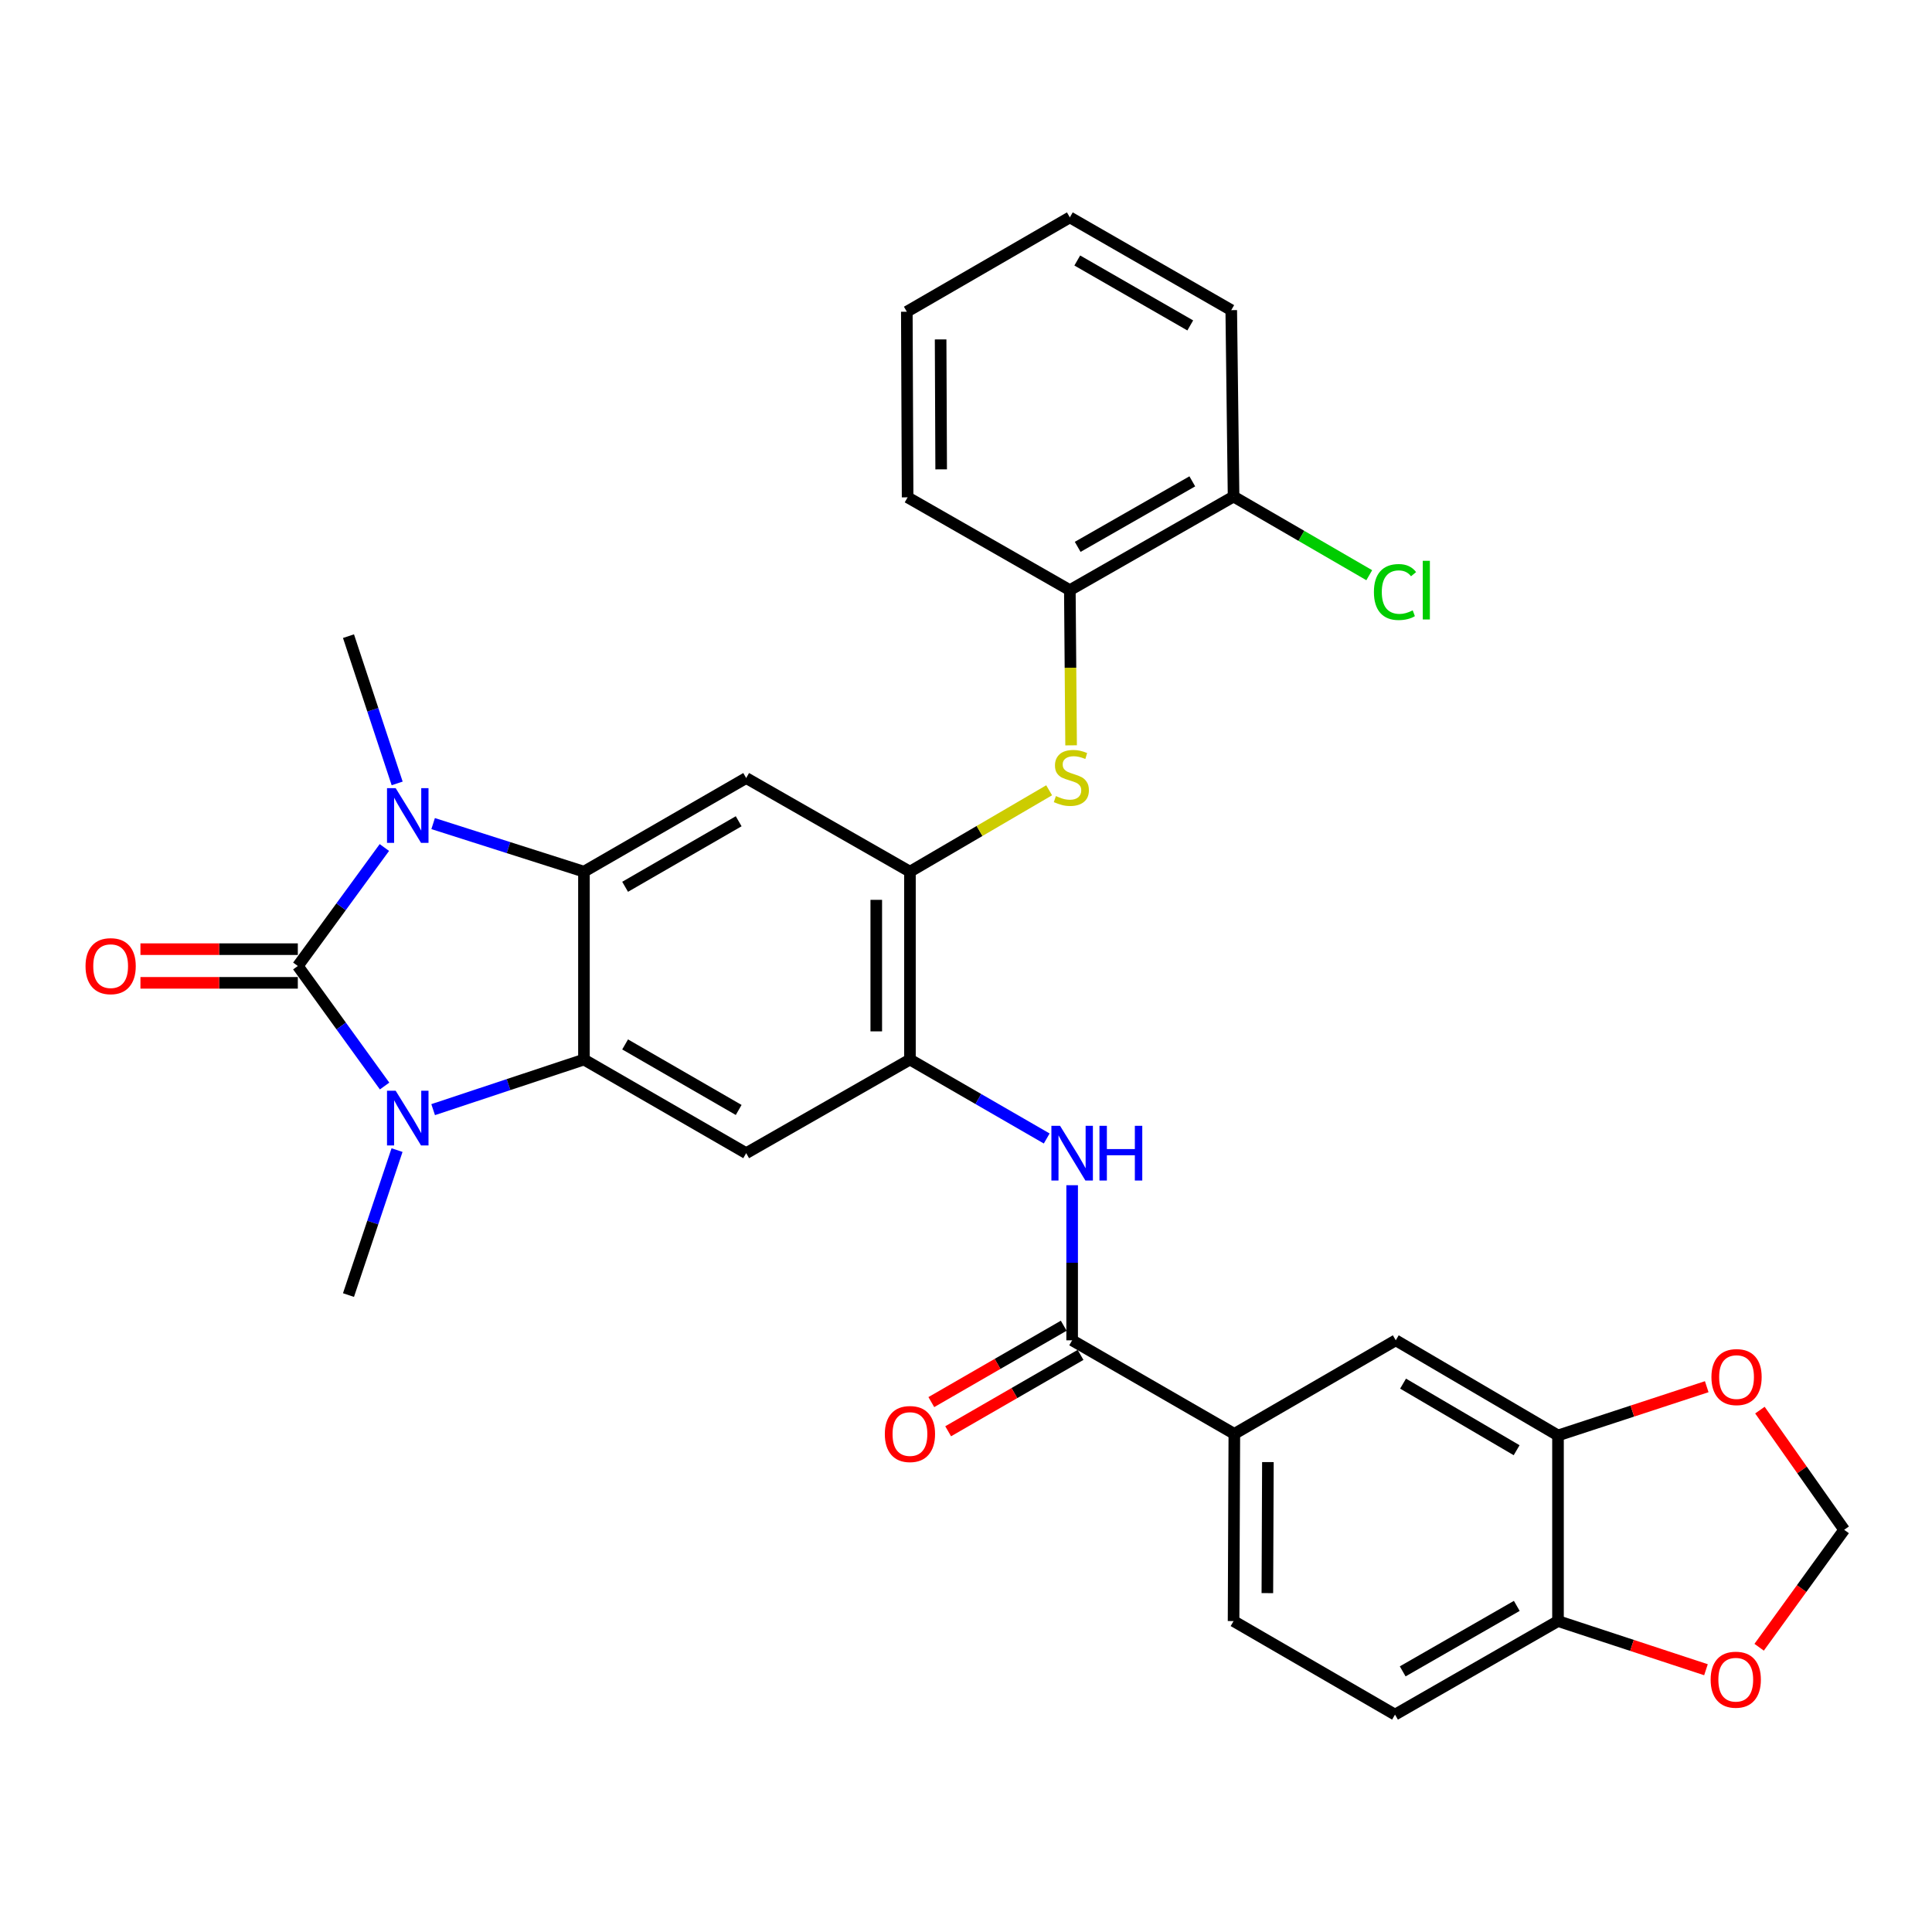 <?xml version='1.0' encoding='iso-8859-1'?>
<svg version='1.1' baseProfile='full'
              xmlns='http://www.w3.org/2000/svg'
                      xmlns:rdkit='http://www.rdkit.org/xml'
                      xmlns:xlink='http://www.w3.org/1999/xlink'
                  xml:space='preserve'
width='1000px' height='1000px' viewBox='0 0 1000 1000'>
<!-- END OF HEADER -->
<rect style='opacity:1.0;fill:#FFFFFF;stroke:none' width='1000' height='1000' x='0' y='0'> </rect>
<path class='bond-0' d='M 154.151,500 L 176.55,469.336' style='fill:none;fill-rule:evenodd;stroke:#000000;stroke-width:6px;stroke-linecap:butt;stroke-linejoin:miter;stroke-opacity:1' />
<path class='bond-0' d='M 176.55,469.336 L 198.95,438.672' style='fill:none;fill-rule:evenodd;stroke:#0000FF;stroke-width:6px;stroke-linecap:butt;stroke-linejoin:miter;stroke-opacity:1' />
<path class='bond-1' d='M 154.151,500 L 176.607,531.062' style='fill:none;fill-rule:evenodd;stroke:#000000;stroke-width:6px;stroke-linecap:butt;stroke-linejoin:miter;stroke-opacity:1' />
<path class='bond-1' d='M 176.607,531.062 L 199.063,562.125' style='fill:none;fill-rule:evenodd;stroke:#0000FF;stroke-width:6px;stroke-linecap:butt;stroke-linejoin:miter;stroke-opacity:1' />
<path class='bond-15' d='M 154.151,491.284 L 113.422,491.284' style='fill:none;fill-rule:evenodd;stroke:#000000;stroke-width:6px;stroke-linecap:butt;stroke-linejoin:miter;stroke-opacity:1' />
<path class='bond-15' d='M 113.422,491.284 L 72.693,491.284' style='fill:none;fill-rule:evenodd;stroke:#FF0000;stroke-width:6px;stroke-linecap:butt;stroke-linejoin:miter;stroke-opacity:1' />
<path class='bond-15' d='M 154.151,508.716 L 113.422,508.716' style='fill:none;fill-rule:evenodd;stroke:#000000;stroke-width:6px;stroke-linecap:butt;stroke-linejoin:miter;stroke-opacity:1' />
<path class='bond-15' d='M 113.422,508.716 L 72.693,508.716' style='fill:none;fill-rule:evenodd;stroke:#FF0000;stroke-width:6px;stroke-linecap:butt;stroke-linejoin:miter;stroke-opacity:1' />
<path class='bond-2' d='M 224.188,426.287 L 263.219,438.73' style='fill:none;fill-rule:evenodd;stroke:#0000FF;stroke-width:6px;stroke-linecap:butt;stroke-linejoin:miter;stroke-opacity:1' />
<path class='bond-2' d='M 263.219,438.73 L 302.251,451.173' style='fill:none;fill-rule:evenodd;stroke:#000000;stroke-width:6px;stroke-linecap:butt;stroke-linejoin:miter;stroke-opacity:1' />
<path class='bond-25' d='M 205.568,405.496 L 192.972,367.383' style='fill:none;fill-rule:evenodd;stroke:#0000FF;stroke-width:6px;stroke-linecap:butt;stroke-linejoin:miter;stroke-opacity:1' />
<path class='bond-25' d='M 192.972,367.383 L 180.376,329.269' style='fill:none;fill-rule:evenodd;stroke:#000000;stroke-width:6px;stroke-linecap:butt;stroke-linejoin:miter;stroke-opacity:1' />
<path class='bond-3' d='M 224.197,574.347 L 263.224,561.384' style='fill:none;fill-rule:evenodd;stroke:#0000FF;stroke-width:6px;stroke-linecap:butt;stroke-linejoin:miter;stroke-opacity:1' />
<path class='bond-3' d='M 263.224,561.384 L 302.251,548.421' style='fill:none;fill-rule:evenodd;stroke:#000000;stroke-width:6px;stroke-linecap:butt;stroke-linejoin:miter;stroke-opacity:1' />
<path class='bond-24' d='M 205.504,595.288 L 192.94,632.806' style='fill:none;fill-rule:evenodd;stroke:#0000FF;stroke-width:6px;stroke-linecap:butt;stroke-linejoin:miter;stroke-opacity:1' />
<path class='bond-24' d='M 192.94,632.806 L 180.376,670.325' style='fill:none;fill-rule:evenodd;stroke:#000000;stroke-width:6px;stroke-linecap:butt;stroke-linejoin:miter;stroke-opacity:1' />
<path class='bond-5' d='M 302.251,451.173 L 386.222,402.713' style='fill:none;fill-rule:evenodd;stroke:#000000;stroke-width:6px;stroke-linecap:butt;stroke-linejoin:miter;stroke-opacity:1' />
<path class='bond-5' d='M 323.559,459.001 L 382.339,425.08' style='fill:none;fill-rule:evenodd;stroke:#000000;stroke-width:6px;stroke-linecap:butt;stroke-linejoin:miter;stroke-opacity:1' />
<path class='bond-31' d='M 302.251,451.173 L 302.251,548.421' style='fill:none;fill-rule:evenodd;stroke:#000000;stroke-width:6px;stroke-linecap:butt;stroke-linejoin:miter;stroke-opacity:1' />
<path class='bond-4' d='M 302.251,548.421 L 386.222,596.88' style='fill:none;fill-rule:evenodd;stroke:#000000;stroke-width:6px;stroke-linecap:butt;stroke-linejoin:miter;stroke-opacity:1' />
<path class='bond-4' d='M 323.559,540.592 L 382.339,574.514' style='fill:none;fill-rule:evenodd;stroke:#000000;stroke-width:6px;stroke-linecap:butt;stroke-linejoin:miter;stroke-opacity:1' />
<path class='bond-6' d='M 386.222,596.88 L 470.987,548.421' style='fill:none;fill-rule:evenodd;stroke:#000000;stroke-width:6px;stroke-linecap:butt;stroke-linejoin:miter;stroke-opacity:1' />
<path class='bond-7' d='M 386.222,402.713 L 470.987,451.173' style='fill:none;fill-rule:evenodd;stroke:#000000;stroke-width:6px;stroke-linecap:butt;stroke-linejoin:miter;stroke-opacity:1' />
<path class='bond-9' d='M 470.987,548.421 L 506.381,568.851' style='fill:none;fill-rule:evenodd;stroke:#000000;stroke-width:6px;stroke-linecap:butt;stroke-linejoin:miter;stroke-opacity:1' />
<path class='bond-9' d='M 506.381,568.851 L 541.776,589.282' style='fill:none;fill-rule:evenodd;stroke:#0000FF;stroke-width:6px;stroke-linecap:butt;stroke-linejoin:miter;stroke-opacity:1' />
<path class='bond-32' d='M 470.987,548.421 L 470.987,451.173' style='fill:none;fill-rule:evenodd;stroke:#000000;stroke-width:6px;stroke-linecap:butt;stroke-linejoin:miter;stroke-opacity:1' />
<path class='bond-32' d='M 453.556,533.833 L 453.556,465.76' style='fill:none;fill-rule:evenodd;stroke:#000000;stroke-width:6px;stroke-linecap:butt;stroke-linejoin:miter;stroke-opacity:1' />
<path class='bond-10' d='M 470.987,451.173 L 507.01,430.111' style='fill:none;fill-rule:evenodd;stroke:#000000;stroke-width:6px;stroke-linecap:butt;stroke-linejoin:miter;stroke-opacity:1' />
<path class='bond-10' d='M 507.01,430.111 L 543.033,409.049' style='fill:none;fill-rule:evenodd;stroke:#CCCC00;stroke-width:6px;stroke-linecap:butt;stroke-linejoin:miter;stroke-opacity:1' />
<path class='bond-8' d='M 554.939,693.741 L 554.939,653.601' style='fill:none;fill-rule:evenodd;stroke:#000000;stroke-width:6px;stroke-linecap:butt;stroke-linejoin:miter;stroke-opacity:1' />
<path class='bond-8' d='M 554.939,653.601 L 554.939,613.462' style='fill:none;fill-rule:evenodd;stroke:#0000FF;stroke-width:6px;stroke-linecap:butt;stroke-linejoin:miter;stroke-opacity:1' />
<path class='bond-11' d='M 554.939,693.741 L 638.891,742.171' style='fill:none;fill-rule:evenodd;stroke:#000000;stroke-width:6px;stroke-linecap:butt;stroke-linejoin:miter;stroke-opacity:1' />
<path class='bond-20' d='M 550.584,686.191 L 516.319,705.958' style='fill:none;fill-rule:evenodd;stroke:#000000;stroke-width:6px;stroke-linecap:butt;stroke-linejoin:miter;stroke-opacity:1' />
<path class='bond-20' d='M 516.319,705.958 L 482.055,725.725' style='fill:none;fill-rule:evenodd;stroke:#FF0000;stroke-width:6px;stroke-linecap:butt;stroke-linejoin:miter;stroke-opacity:1' />
<path class='bond-20' d='M 559.294,701.291 L 525.03,721.057' style='fill:none;fill-rule:evenodd;stroke:#000000;stroke-width:6px;stroke-linecap:butt;stroke-linejoin:miter;stroke-opacity:1' />
<path class='bond-20' d='M 525.03,721.057 L 490.765,740.824' style='fill:none;fill-rule:evenodd;stroke:#FF0000;stroke-width:6px;stroke-linecap:butt;stroke-linejoin:miter;stroke-opacity:1' />
<path class='bond-14' d='M 554.398,385.784 L 554.073,345.62' style='fill:none;fill-rule:evenodd;stroke:#CCCC00;stroke-width:6px;stroke-linecap:butt;stroke-linejoin:miter;stroke-opacity:1' />
<path class='bond-14' d='M 554.073,345.62 L 553.748,305.455' style='fill:none;fill-rule:evenodd;stroke:#000000;stroke-width:6px;stroke-linecap:butt;stroke-linejoin:miter;stroke-opacity:1' />
<path class='bond-13' d='M 638.891,742.171 L 722.446,693.741' style='fill:none;fill-rule:evenodd;stroke:#000000;stroke-width:6px;stroke-linecap:butt;stroke-linejoin:miter;stroke-opacity:1' />
<path class='bond-22' d='M 638.891,742.171 L 638.494,839.061' style='fill:none;fill-rule:evenodd;stroke:#000000;stroke-width:6px;stroke-linecap:butt;stroke-linejoin:miter;stroke-opacity:1' />
<path class='bond-22' d='M 656.263,756.776 L 655.985,824.599' style='fill:none;fill-rule:evenodd;stroke:#000000;stroke-width:6px;stroke-linecap:butt;stroke-linejoin:miter;stroke-opacity:1' />
<path class='bond-12' d='M 806.417,742.985 L 722.446,693.741' style='fill:none;fill-rule:evenodd;stroke:#000000;stroke-width:6px;stroke-linecap:butt;stroke-linejoin:miter;stroke-opacity:1' />
<path class='bond-12' d='M 785.003,750.635 L 726.223,716.164' style='fill:none;fill-rule:evenodd;stroke:#000000;stroke-width:6px;stroke-linecap:butt;stroke-linejoin:miter;stroke-opacity:1' />
<path class='bond-17' d='M 806.417,742.985 L 844.909,730.368' style='fill:none;fill-rule:evenodd;stroke:#000000;stroke-width:6px;stroke-linecap:butt;stroke-linejoin:miter;stroke-opacity:1' />
<path class='bond-17' d='M 844.909,730.368 L 883.401,717.751' style='fill:none;fill-rule:evenodd;stroke:#FF0000;stroke-width:6px;stroke-linecap:butt;stroke-linejoin:miter;stroke-opacity:1' />
<path class='bond-34' d='M 806.417,742.985 L 806.417,839.061' style='fill:none;fill-rule:evenodd;stroke:#000000;stroke-width:6px;stroke-linecap:butt;stroke-linejoin:miter;stroke-opacity:1' />
<path class='bond-21' d='M 553.748,305.455 L 638.494,257.015' style='fill:none;fill-rule:evenodd;stroke:#000000;stroke-width:6px;stroke-linecap:butt;stroke-linejoin:miter;stroke-opacity:1' />
<path class='bond-21' d='M 557.809,283.056 L 617.132,249.147' style='fill:none;fill-rule:evenodd;stroke:#000000;stroke-width:6px;stroke-linecap:butt;stroke-linejoin:miter;stroke-opacity:1' />
<path class='bond-27' d='M 553.748,305.455 L 469.777,257.422' style='fill:none;fill-rule:evenodd;stroke:#000000;stroke-width:6px;stroke-linecap:butt;stroke-linejoin:miter;stroke-opacity:1' />
<path class='bond-16' d='M 806.417,839.061 L 722.058,887.482' style='fill:none;fill-rule:evenodd;stroke:#000000;stroke-width:6px;stroke-linecap:butt;stroke-linejoin:miter;stroke-opacity:1' />
<path class='bond-16' d='M 785.085,831.206 L 726.034,865.101' style='fill:none;fill-rule:evenodd;stroke:#000000;stroke-width:6px;stroke-linecap:butt;stroke-linejoin:miter;stroke-opacity:1' />
<path class='bond-18' d='M 806.417,839.061 L 844.711,851.657' style='fill:none;fill-rule:evenodd;stroke:#000000;stroke-width:6px;stroke-linecap:butt;stroke-linejoin:miter;stroke-opacity:1' />
<path class='bond-18' d='M 844.711,851.657 L 883.004,864.252' style='fill:none;fill-rule:evenodd;stroke:#FF0000;stroke-width:6px;stroke-linecap:butt;stroke-linejoin:miter;stroke-opacity:1' />
<path class='bond-19' d='M 910.928,729.872 L 932.737,760.847' style='fill:none;fill-rule:evenodd;stroke:#FF0000;stroke-width:6px;stroke-linecap:butt;stroke-linejoin:miter;stroke-opacity:1' />
<path class='bond-19' d='M 932.737,760.847 L 954.545,791.822' style='fill:none;fill-rule:evenodd;stroke:#000000;stroke-width:6px;stroke-linecap:butt;stroke-linejoin:miter;stroke-opacity:1' />
<path class='bond-35' d='M 910.527,852.612 L 932.536,822.217' style='fill:none;fill-rule:evenodd;stroke:#FF0000;stroke-width:6px;stroke-linecap:butt;stroke-linejoin:miter;stroke-opacity:1' />
<path class='bond-35' d='M 932.536,822.217 L 954.545,791.822' style='fill:none;fill-rule:evenodd;stroke:#000000;stroke-width:6px;stroke-linecap:butt;stroke-linejoin:miter;stroke-opacity:1' />
<path class='bond-26' d='M 638.494,257.015 L 673.609,277.37' style='fill:none;fill-rule:evenodd;stroke:#000000;stroke-width:6px;stroke-linecap:butt;stroke-linejoin:miter;stroke-opacity:1' />
<path class='bond-26' d='M 673.609,277.37 L 708.723,297.725' style='fill:none;fill-rule:evenodd;stroke:#00CC00;stroke-width:6px;stroke-linecap:butt;stroke-linejoin:miter;stroke-opacity:1' />
<path class='bond-28' d='M 638.494,257.015 L 637.293,160.532' style='fill:none;fill-rule:evenodd;stroke:#000000;stroke-width:6px;stroke-linecap:butt;stroke-linejoin:miter;stroke-opacity:1' />
<path class='bond-23' d='M 638.494,839.061 L 722.058,887.482' style='fill:none;fill-rule:evenodd;stroke:#000000;stroke-width:6px;stroke-linecap:butt;stroke-linejoin:miter;stroke-opacity:1' />
<path class='bond-29' d='M 469.777,257.422 L 469.37,161.345' style='fill:none;fill-rule:evenodd;stroke:#000000;stroke-width:6px;stroke-linecap:butt;stroke-linejoin:miter;stroke-opacity:1' />
<path class='bond-29' d='M 487.147,242.937 L 486.862,175.683' style='fill:none;fill-rule:evenodd;stroke:#000000;stroke-width:6px;stroke-linecap:butt;stroke-linejoin:miter;stroke-opacity:1' />
<path class='bond-33' d='M 637.293,160.532 L 553.748,112.518' style='fill:none;fill-rule:evenodd;stroke:#000000;stroke-width:6px;stroke-linecap:butt;stroke-linejoin:miter;stroke-opacity:1' />
<path class='bond-33' d='M 616.075,168.443 L 557.594,134.833' style='fill:none;fill-rule:evenodd;stroke:#000000;stroke-width:6px;stroke-linecap:butt;stroke-linejoin:miter;stroke-opacity:1' />
<path class='bond-30' d='M 469.37,161.345 L 553.748,112.518' style='fill:none;fill-rule:evenodd;stroke:#000000;stroke-width:6px;stroke-linecap:butt;stroke-linejoin:miter;stroke-opacity:1' />
<path  class='atom-1' d='M 204.795 407.941
L 214.075 422.941
Q 214.995 424.421, 216.475 427.101
Q 217.955 429.781, 218.035 429.941
L 218.035 407.941
L 221.795 407.941
L 221.795 436.261
L 217.915 436.261
L 207.955 419.861
Q 206.795 417.941, 205.555 415.741
Q 204.355 413.541, 203.995 412.861
L 203.995 436.261
L 200.315 436.261
L 200.315 407.941
L 204.795 407.941
' fill='#0000FF'/>
<path  class='atom-2' d='M 204.795 564.553
L 214.075 579.553
Q 214.995 581.033, 216.475 583.713
Q 217.955 586.393, 218.035 586.553
L 218.035 564.553
L 221.795 564.553
L 221.795 592.873
L 217.915 592.873
L 207.955 576.473
Q 206.795 574.553, 205.555 572.353
Q 204.355 570.153, 203.995 569.473
L 203.995 592.873
L 200.315 592.873
L 200.315 564.553
L 204.795 564.553
' fill='#0000FF'/>
<path  class='atom-10' d='M 548.679 582.72
L 557.959 597.72
Q 558.879 599.2, 560.359 601.88
Q 561.839 604.56, 561.919 604.72
L 561.919 582.72
L 565.679 582.72
L 565.679 611.04
L 561.799 611.04
L 551.839 594.64
Q 550.679 592.72, 549.439 590.52
Q 548.239 588.32, 547.879 587.64
L 547.879 611.04
L 544.199 611.04
L 544.199 582.72
L 548.679 582.72
' fill='#0000FF'/>
<path  class='atom-10' d='M 569.079 582.72
L 572.919 582.72
L 572.919 594.76
L 587.399 594.76
L 587.399 582.72
L 591.239 582.72
L 591.239 611.04
L 587.399 611.04
L 587.399 597.96
L 572.919 597.96
L 572.919 611.04
L 569.079 611.04
L 569.079 582.72
' fill='#0000FF'/>
<path  class='atom-11' d='M 546.532 412.046
Q 546.852 412.166, 548.172 412.726
Q 549.492 413.286, 550.932 413.646
Q 552.412 413.966, 553.852 413.966
Q 556.532 413.966, 558.092 412.686
Q 559.652 411.366, 559.652 409.086
Q 559.652 407.526, 558.852 406.566
Q 558.092 405.606, 556.892 405.086
Q 555.692 404.566, 553.692 403.966
Q 551.172 403.206, 549.652 402.486
Q 548.172 401.766, 547.092 400.246
Q 546.052 398.726, 546.052 396.166
Q 546.052 392.606, 548.452 390.406
Q 550.892 388.206, 555.692 388.206
Q 558.972 388.206, 562.692 389.766
L 561.772 392.846
Q 558.372 391.446, 555.812 391.446
Q 553.052 391.446, 551.532 392.606
Q 550.012 393.726, 550.052 395.686
Q 550.052 397.206, 550.812 398.126
Q 551.612 399.046, 552.732 399.566
Q 553.892 400.086, 555.812 400.686
Q 558.372 401.486, 559.892 402.286
Q 561.412 403.086, 562.492 404.726
Q 563.612 406.326, 563.612 409.086
Q 563.612 413.006, 560.972 415.126
Q 558.372 417.206, 554.012 417.206
Q 551.492 417.206, 549.572 416.646
Q 547.692 416.126, 545.452 415.206
L 546.532 412.046
' fill='#CCCC00'/>
<path  class='atom-16' d='M 44.271 500.08
Q 44.271 493.28, 47.631 489.48
Q 50.991 485.68, 57.271 485.68
Q 63.551 485.68, 66.911 489.48
Q 70.271 493.28, 70.271 500.08
Q 70.271 506.96, 66.871 510.88
Q 63.471 514.76, 57.271 514.76
Q 51.031 514.76, 47.631 510.88
Q 44.271 507, 44.271 500.08
M 57.271 511.56
Q 61.591 511.56, 63.911 508.68
Q 66.271 505.76, 66.271 500.08
Q 66.271 494.52, 63.911 491.72
Q 61.591 488.88, 57.271 488.88
Q 52.951 488.88, 50.591 491.68
Q 48.271 494.48, 48.271 500.08
Q 48.271 505.8, 50.591 508.68
Q 52.951 511.56, 57.271 511.56
' fill='#FF0000'/>
<path  class='atom-18' d='M 885.833 712.773
Q 885.833 705.973, 889.193 702.173
Q 892.553 698.373, 898.833 698.373
Q 905.113 698.373, 908.473 702.173
Q 911.833 705.973, 911.833 712.773
Q 911.833 719.653, 908.433 723.573
Q 905.033 727.453, 898.833 727.453
Q 892.593 727.453, 889.193 723.573
Q 885.833 719.693, 885.833 712.773
M 898.833 724.253
Q 903.153 724.253, 905.473 721.373
Q 907.833 718.453, 907.833 712.773
Q 907.833 707.213, 905.473 704.413
Q 903.153 701.573, 898.833 701.573
Q 894.513 701.573, 892.153 704.373
Q 889.833 707.173, 889.833 712.773
Q 889.833 718.493, 892.153 721.373
Q 894.513 724.253, 898.833 724.253
' fill='#FF0000'/>
<path  class='atom-19' d='M 885.426 869.404
Q 885.426 862.604, 888.786 858.804
Q 892.146 855.004, 898.426 855.004
Q 904.706 855.004, 908.066 858.804
Q 911.426 862.604, 911.426 869.404
Q 911.426 876.284, 908.026 880.204
Q 904.626 884.084, 898.426 884.084
Q 892.186 884.084, 888.786 880.204
Q 885.426 876.324, 885.426 869.404
M 898.426 880.884
Q 902.746 880.884, 905.066 878.004
Q 907.426 875.084, 907.426 869.404
Q 907.426 863.844, 905.066 861.044
Q 902.746 858.204, 898.426 858.204
Q 894.106 858.204, 891.746 861.004
Q 889.426 863.804, 889.426 869.404
Q 889.426 875.124, 891.746 878.004
Q 894.106 880.884, 898.426 880.884
' fill='#FF0000'/>
<path  class='atom-21' d='M 457.987 742.251
Q 457.987 735.451, 461.347 731.651
Q 464.707 727.851, 470.987 727.851
Q 477.267 727.851, 480.627 731.651
Q 483.987 735.451, 483.987 742.251
Q 483.987 749.131, 480.587 753.051
Q 477.187 756.931, 470.987 756.931
Q 464.747 756.931, 461.347 753.051
Q 457.987 749.171, 457.987 742.251
M 470.987 753.731
Q 475.307 753.731, 477.627 750.851
Q 479.987 747.931, 479.987 742.251
Q 479.987 736.691, 477.627 733.891
Q 475.307 731.051, 470.987 731.051
Q 466.667 731.051, 464.307 733.851
Q 461.987 736.651, 461.987 742.251
Q 461.987 747.971, 464.307 750.851
Q 466.667 753.731, 470.987 753.731
' fill='#FF0000'/>
<path  class='atom-27' d='M 711.138 306.435
Q 711.138 299.395, 714.418 295.715
Q 717.738 291.995, 724.018 291.995
Q 729.858 291.995, 732.978 296.115
L 730.338 298.275
Q 728.058 295.275, 724.018 295.275
Q 719.738 295.275, 717.458 298.155
Q 715.218 300.995, 715.218 306.435
Q 715.218 312.035, 717.538 314.915
Q 719.898 317.795, 724.458 317.795
Q 727.578 317.795, 731.218 315.915
L 732.338 318.915
Q 730.858 319.875, 728.618 320.435
Q 726.378 320.995, 723.898 320.995
Q 717.738 320.995, 714.418 317.235
Q 711.138 313.475, 711.138 306.435
' fill='#00CC00'/>
<path  class='atom-27' d='M 736.418 290.275
L 740.098 290.275
L 740.098 320.635
L 736.418 320.635
L 736.418 290.275
' fill='#00CC00'/>
</svg>
